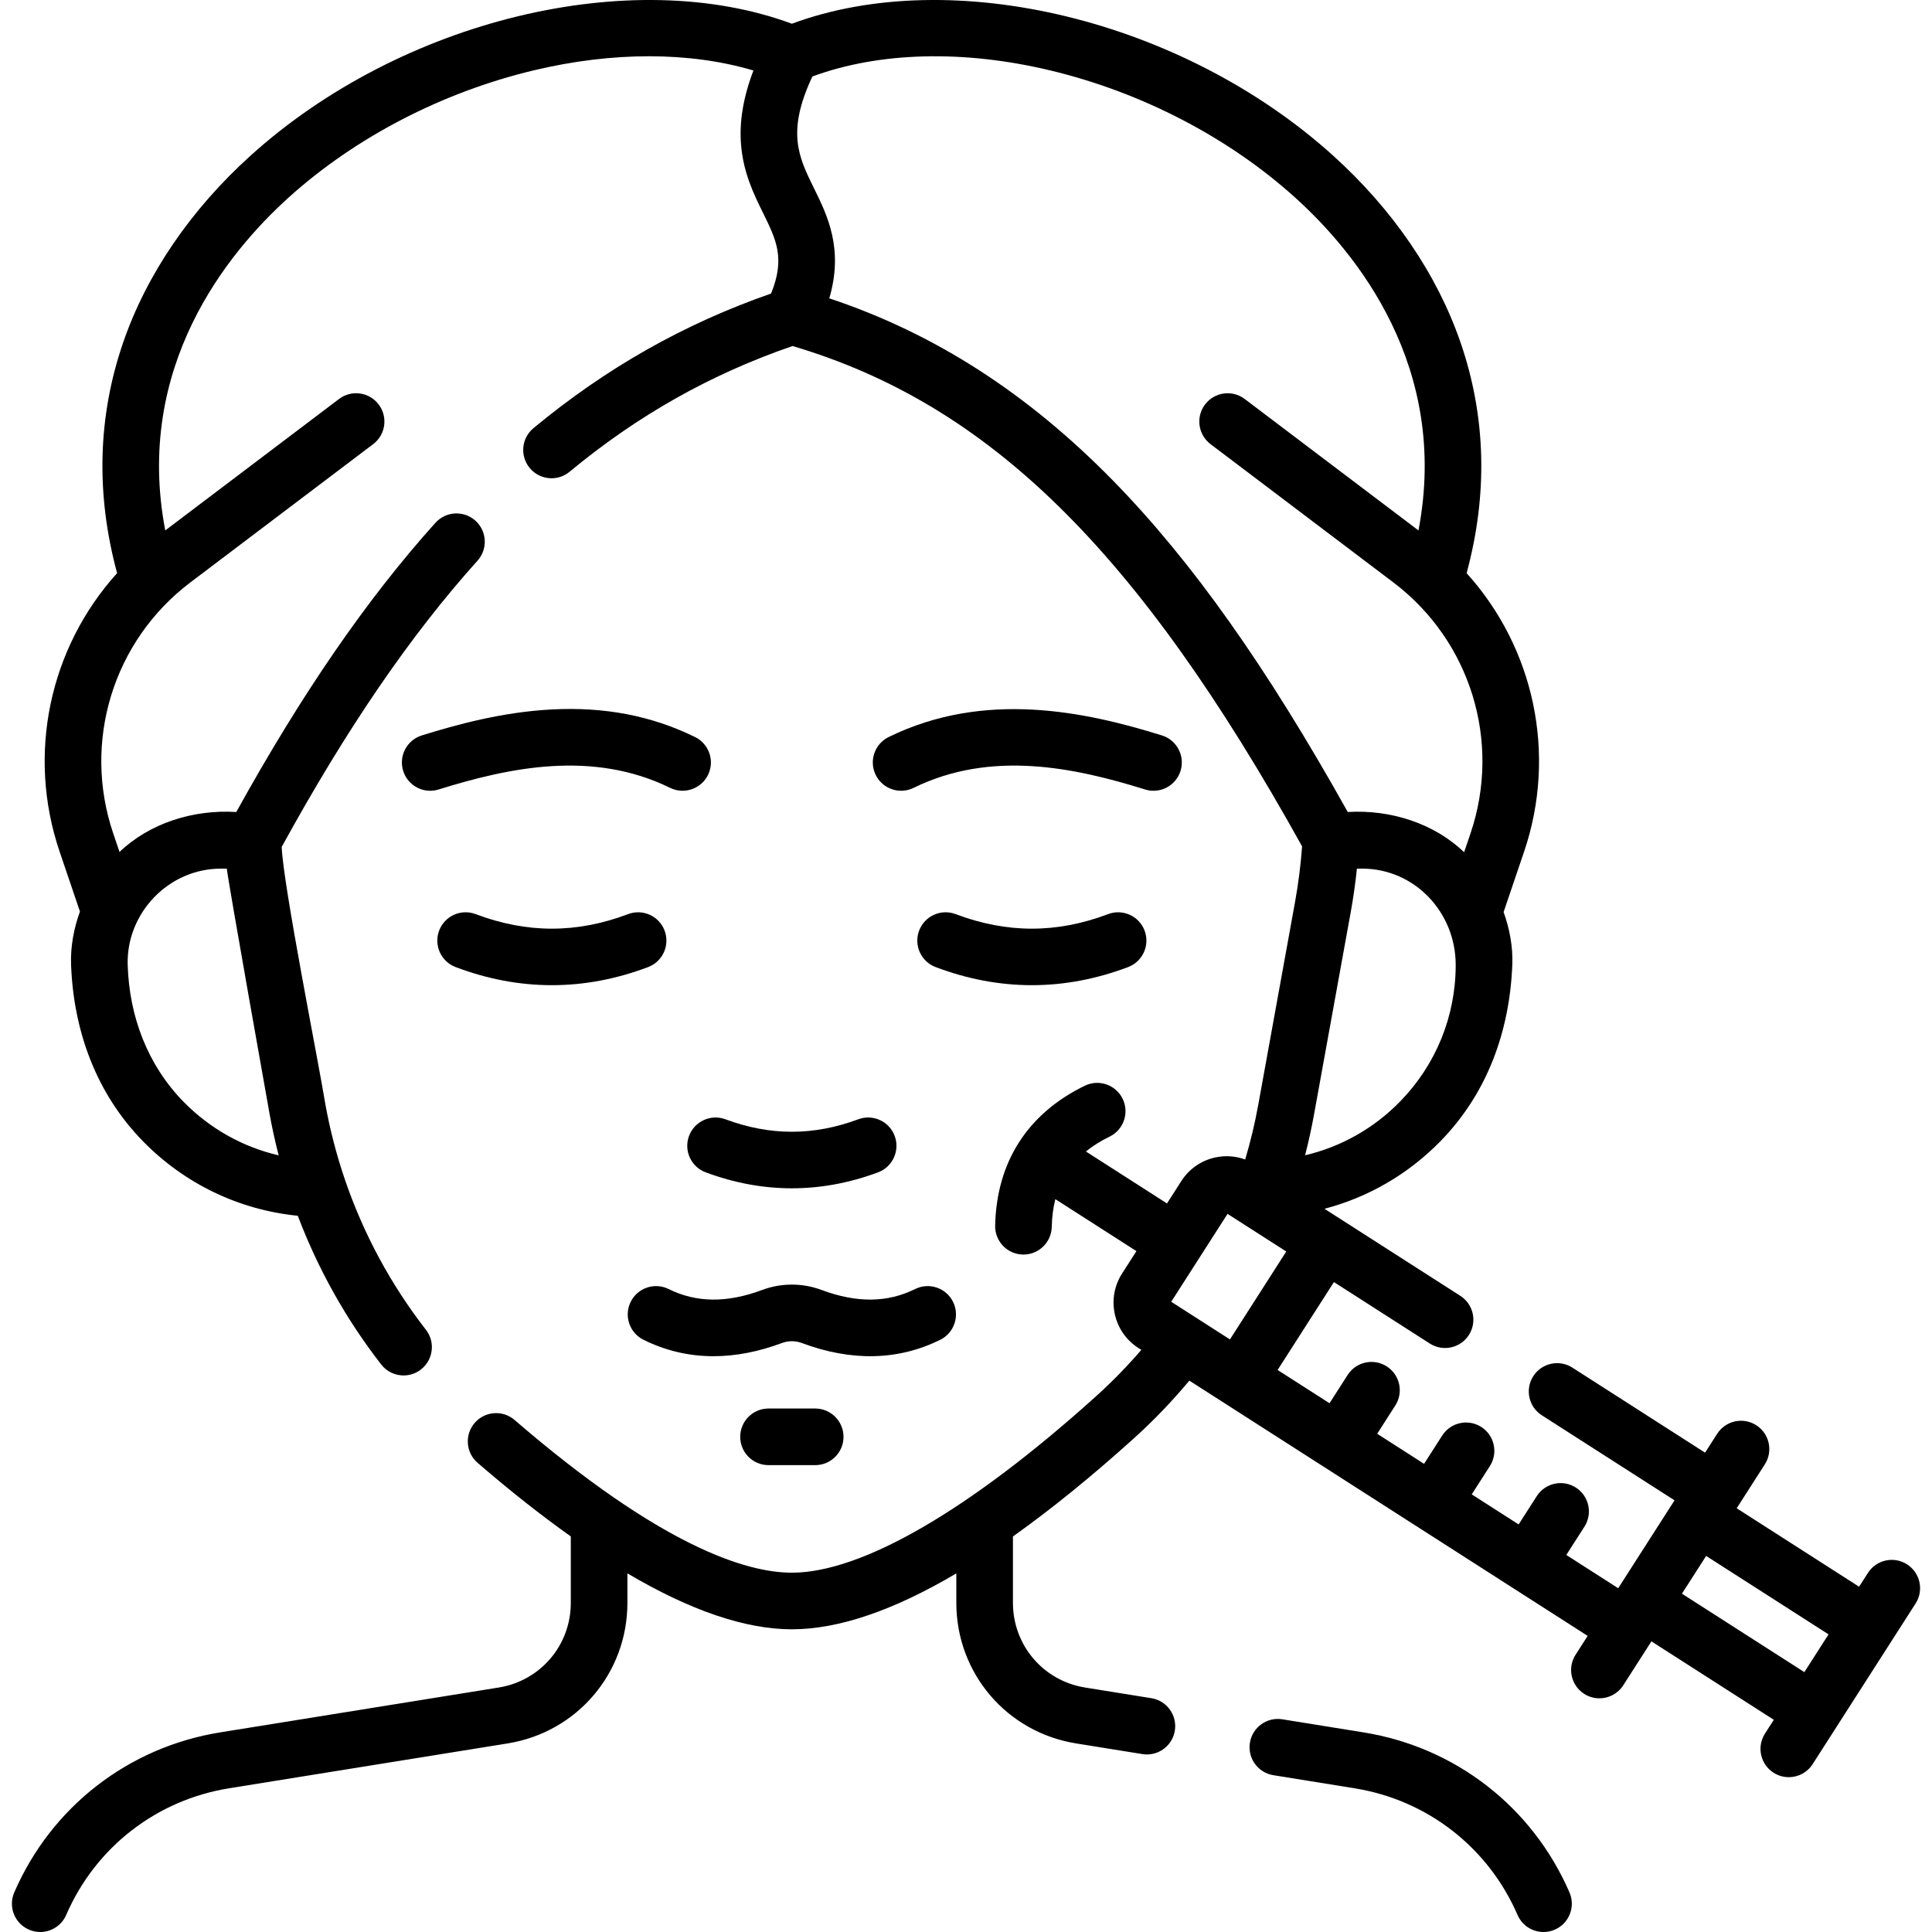 <svg id="Capa_1" enable-background="new 0 0 511.902 511.902" height="512" viewBox="0 0 511.902 511.902" width="512" xmlns="http://www.w3.org/2000/svg"><g><path d="m361.293 459.015-21.52-3.47c-4.09-.665-7.939 2.121-8.598 6.211-.659 4.089 2.121 7.938 6.21 8.598l21.523 3.471c19.266 3.099 35.408 15.645 43.18 33.56 1.227 2.828 3.986 4.518 6.884 4.518.996 0 2.009-.2 2.981-.621 3.8-1.648 5.544-6.065 3.896-9.865-9.819-22.637-30.215-38.487-54.556-42.402z"/><path d="m312.795 204.25c1.232-3.954-.975-8.159-4.93-9.391-20.361-6.344-46.992-12.027-72.406.425-3.719 1.823-5.257 6.315-3.435 10.035s6.315 5.254 10.035 3.436c20.541-10.068 42.536-5.434 61.344.425.743.231 1.494.342 2.233.342 3.197 0 6.159-2.06 7.159-5.272z"/><path d="m184.163 195.284c-11.56-5.664-24.009-8.049-38.064-7.305-13.106.698-25.237 4.043-34.342 6.88-3.955 1.231-6.162 5.437-4.93 9.391 1.001 3.213 3.962 5.271 7.158 5.271.739 0 1.491-.11 2.233-.342 18.806-5.86 40.801-10.492 61.344-.425 3.718 1.818 8.212.285 10.035-3.436 1.823-3.718.285-8.21-3.434-10.034z"/><path d="m120.718 256.234c8.462 3.199 16.983 4.799 25.504 4.799s17.042-1.6 25.504-4.799c3.875-1.466 5.828-5.794 4.362-9.668-1.465-3.875-5.792-5.827-9.668-4.363-13.592 5.141-26.806 5.141-40.397 0-3.877-1.465-8.203.489-9.668 4.363-1.464 3.874.489 8.202 4.363 9.668z"/><path d="m298.904 256.234c3.875-1.466 5.828-5.794 4.362-9.668-1.465-3.875-5.791-5.827-9.668-4.363-13.592 5.141-26.806 5.141-40.397 0-3.875-1.465-8.203.489-9.668 4.363s.488 8.202 4.362 9.668c8.462 3.199 16.983 4.799 25.504 4.799s17.043-1.6 25.505-4.799z"/><path d="m505.291 414.489c-3.487-2.234-8.126-1.22-10.361 2.268l-2.344 3.657-32.434-20.783c.046-.076 7.459-11.641 7.459-11.641 2.234-3.488 1.219-8.127-2.269-10.361-3.487-2.233-8.125-1.22-10.361 2.268l-3.204 5-35.162-22.532c-3.487-2.234-8.126-1.22-10.361 2.268s-1.219 8.127 2.269 10.361l35.162 22.532-14.925 23.291-13.752-8.814 4.803-7.496c2.235-3.487 1.219-8.126-2.269-10.36s-8.126-1.221-10.361 2.269l-4.802 7.495-12.425-7.963 4.802-7.494c2.234-3.488 1.219-8.127-2.269-10.361-3.487-2.233-8.126-1.22-10.361 2.268l-4.802 7.494-12.425-7.963 4.801-7.493c2.235-3.487 1.219-8.126-2.269-10.36-3.487-2.234-8.125-1.22-10.361 2.269l-4.8 7.491-13.752-8.813 14.919-23.29 25.404 16.282c3.486 2.233 8.125 1.221 10.361-2.268 2.235-3.487 1.22-8.126-2.268-10.361-2.475-1.586-34.773-22.287-35.992-23.068 11.619-3.051 22.245-9.198 30.822-18.008 12.211-12.545 18.216-28.829 18.936-46.606.197-4.865-.741-9.649-2.305-14.01l5.425-15.987c8.796-25.926 2.631-54.051-15.226-73.806 5.668-20.932 5.147-41.466-1.592-61.073-6.215-18.086-17.912-35.237-33.824-49.602-39.861-35.985-100.852-50.659-143.367-34.901-42.518-15.758-103.508-1.084-143.367 34.898-15.913 14.363-27.609 31.515-33.824 49.6-6.738 19.607-7.259 40.141-1.592 61.073-17.857 19.754-24.022 47.88-15.226 73.807l5.38 15.856c-1.594 4.397-2.537 9.227-2.349 14.14.678 17.735 6.772 34.182 19.07 46.743 11.05 11.288 25.456 18.17 41.003 19.725 5.371 14.18 12.787 27.42 22.1 39.41 1.479 1.903 3.692 2.899 5.929 2.899 1.607 0 3.228-.515 4.595-1.577 3.271-2.541 3.863-7.252 1.323-10.523-9.323-12.003-16.545-25.392-21.465-39.791-2.199-6.444-3.935-13.124-5.159-19.847-1.765-10.987-11.19-58.07-11.593-68.298 17.179-31.323 34.165-56.16 51.887-75.846 2.771-3.079 2.523-7.821-.556-10.593-3.078-2.77-7.821-2.521-10.592.556-18.116 20.122-35.401 45.233-52.765 76.628-11.488-.707-23.015 3.007-30.944 10.588l-1.659-4.89c-8.248-24.311-.034-51.048 20.439-66.534l48.433-36.635c3.304-2.499 3.956-7.202 1.457-10.506-2.499-3.305-7.203-3.957-10.506-1.457l-46.044 34.828c-8.277-43.258 16.421-73.52 32.708-88.222 17.651-15.933 40.694-27.89 64.884-33.668 21.028-5.023 41.384-4.972 58.253.03-2.695 7.052-3.777 13.53-3.286 19.632.604 7.499 3.396 13.167 5.86 18.168 3.494 7.092 5.884 11.999 2.092 21.301-23.074 8.035-43.702 19.716-62.952 35.662-3.19 2.642-3.634 7.37-.992 10.56 1.483 1.791 3.624 2.716 5.78 2.716 1.686 0 3.381-.565 4.78-1.725 18.061-14.96 37.416-25.865 59.088-33.312 52.084 15.462 91.445 54.144 135 132.575-.361 4.878-.972 9.789-1.849 14.628l-9.76 53.812c-.886 4.888-2.052 9.753-3.467 14.527-2.523-.926-5.258-1.131-7.947-.541-3.726.815-6.912 3.033-8.971 6.245l-3.803 5.936-21.487-13.769c1.811-1.462 3.893-2.773 6.277-3.934 3.725-1.812 5.274-6.301 3.461-10.025-1.812-3.725-6.303-5.274-10.026-3.461-15.169 7.383-23.383 20.201-23.753 37.067-.091 4.141 3.192 7.571 7.333 7.662.056.001.112.002.167.002 4.066 0 7.406-3.251 7.495-7.336.058-2.651.379-5.09.951-7.346l21.487 13.77-3.803 5.935c-2.059 3.212-2.743 7.033-1.927 10.76.816 3.728 3.034 6.913 6.246 8.971l.784.502c-3.751 4.357-7.787 8.494-12.053 12.336-33.411 30.116-62.017 46.701-80.548 46.701-12.114 0-34.693-7.02-73.461-40.46-3.137-2.704-7.872-2.356-10.578.781s-2.356 7.872.781 10.577c8.615 7.432 16.848 13.928 24.688 19.492v17.609c0 11.213-8.035 20.646-19.106 22.429l-73.801 11.883c-24.353 3.921-44.747 19.773-54.555 42.406-1.647 3.801.099 8.217 3.9 9.864.971.421 1.983.62 2.978.62 2.899 0 5.66-1.69 6.886-4.52 7.762-17.913 23.902-30.459 43.176-33.562l73.801-11.883c18.38-2.96 31.721-18.62 31.721-37.237v-7.826c16.661 9.85 31.238 14.826 43.571 14.826 12.359 0 26.932-4.968 43.58-14.808v7.808c0 18.614 13.339 34.273 31.718 37.234l17.58 2.83c.404.065.805.097 1.201.097 3.617 0 6.802-2.623 7.396-6.309.658-4.09-2.123-7.938-6.213-8.597l-17.579-2.83c-11.069-1.783-19.103-11.215-19.103-22.426v-17.597c10.034-7.124 20.709-15.775 32.01-25.96 5.259-4.738 10.186-9.894 14.732-15.328 23.28 14.91 81.531 52.25 105.536 67.633l-3.2 4.994c-2.234 3.488-1.219 8.127 2.269 10.361 1.253.803 2.654 1.187 4.04 1.187 2.47 0 4.89-1.22 6.322-3.454l7.459-11.641 32.433 20.783-2.344 3.657c-2.234 3.488-1.219 8.127 2.269 10.361 1.253.803 2.654 1.187 4.039 1.187 2.471 0 4.89-1.22 6.322-3.454l27.284-42.577c2.234-3.488 1.219-8.127-2.269-10.362zm-446.612-184.34h1.417c.402 3.81 11.374 65.233 11.374 65.233.656 3.601 1.45 7.188 2.364 10.742-9.511-2.212-18.227-7.076-25.213-14.212-9.537-9.741-14.374-22.622-14.789-36.25-.414-13.634 10.777-25.58 24.847-25.513zm327.022 25.513c0 13.579-5.215 26.415-14.684 36.144-6.976 7.166-15.698 12.063-25.222 14.298.913-3.552 1.704-7.135 2.356-10.729l9.76-53.812c.685-3.777 1.214-7.596 1.617-11.414h1.327c13.944-.022 24.855 11.567 24.846 25.513zm-165.972-176.615c3.843-13.123-.479-21.907-4.068-29.194-4.068-8.258-7.32-14.878-.418-29.587 17.725-6.521 39.958-7.119 63.001-1.615 24.19 5.778 47.233 17.735 64.884 33.668 16.287 14.702 40.986 44.964 32.709 88.223l-46.043-34.828c-3.303-2.499-8.007-1.845-10.506 1.457-2.499 3.304-1.847 8.007 1.457 10.506l48.432 36.635c20.473 15.486 28.687 42.224 20.439 66.533l-1.681 4.954c-7.894-7.569-19.363-11.344-30.835-10.651-21.492-38.478-41.281-66.418-62.089-87.699-22.75-23.265-47.454-39.143-75.282-48.402zm105.519 242.58 15.561 9.97-14.922 23.294-15.563-9.973c3.72-5.807 11.204-17.485 14.924-23.291zm120.4 100.638 6.411-10.005 32.434 20.783-6.411 10.005z"/><path d="m227.412 296.566c-11.842 4.406-23.357 4.406-35.201 0-3.883-1.441-8.2.533-9.645 4.414-1.444 3.883.532 8.2 4.414 9.645 7.575 2.818 15.203 4.227 22.831 4.227s15.256-1.408 22.831-4.227c3.882-1.444 5.858-5.762 4.414-9.645-1.443-3.882-5.762-5.856-9.644-4.414z"/><path d="m249.126 354.986c3.711-1.839 5.229-6.339 3.391-10.051-1.838-3.711-6.338-5.227-10.05-3.391-7.356 3.645-15.465 3.723-24.793.242-5.07-1.891-10.654-1.892-15.725.001-9.328 3.48-17.438 3.4-24.792-.243-3.712-1.839-8.211-.319-10.05 3.391-1.839 3.712-.321 8.212 3.391 10.051 5.861 2.904 12.064 4.356 18.561 4.356 5.822-.001 11.88-1.167 18.135-3.502 1.688-.629 3.548-.629 5.237 0 13.233 4.939 25.579 4.65 36.695-.854z"/><path d="m203.626 373.201c-4.142 0-7.5 3.357-7.5 7.5s3.358 7.5 7.5 7.5h12.371c4.142 0 7.5-3.357 7.5-7.5s-3.358-7.5-7.5-7.5z"/></g></svg>